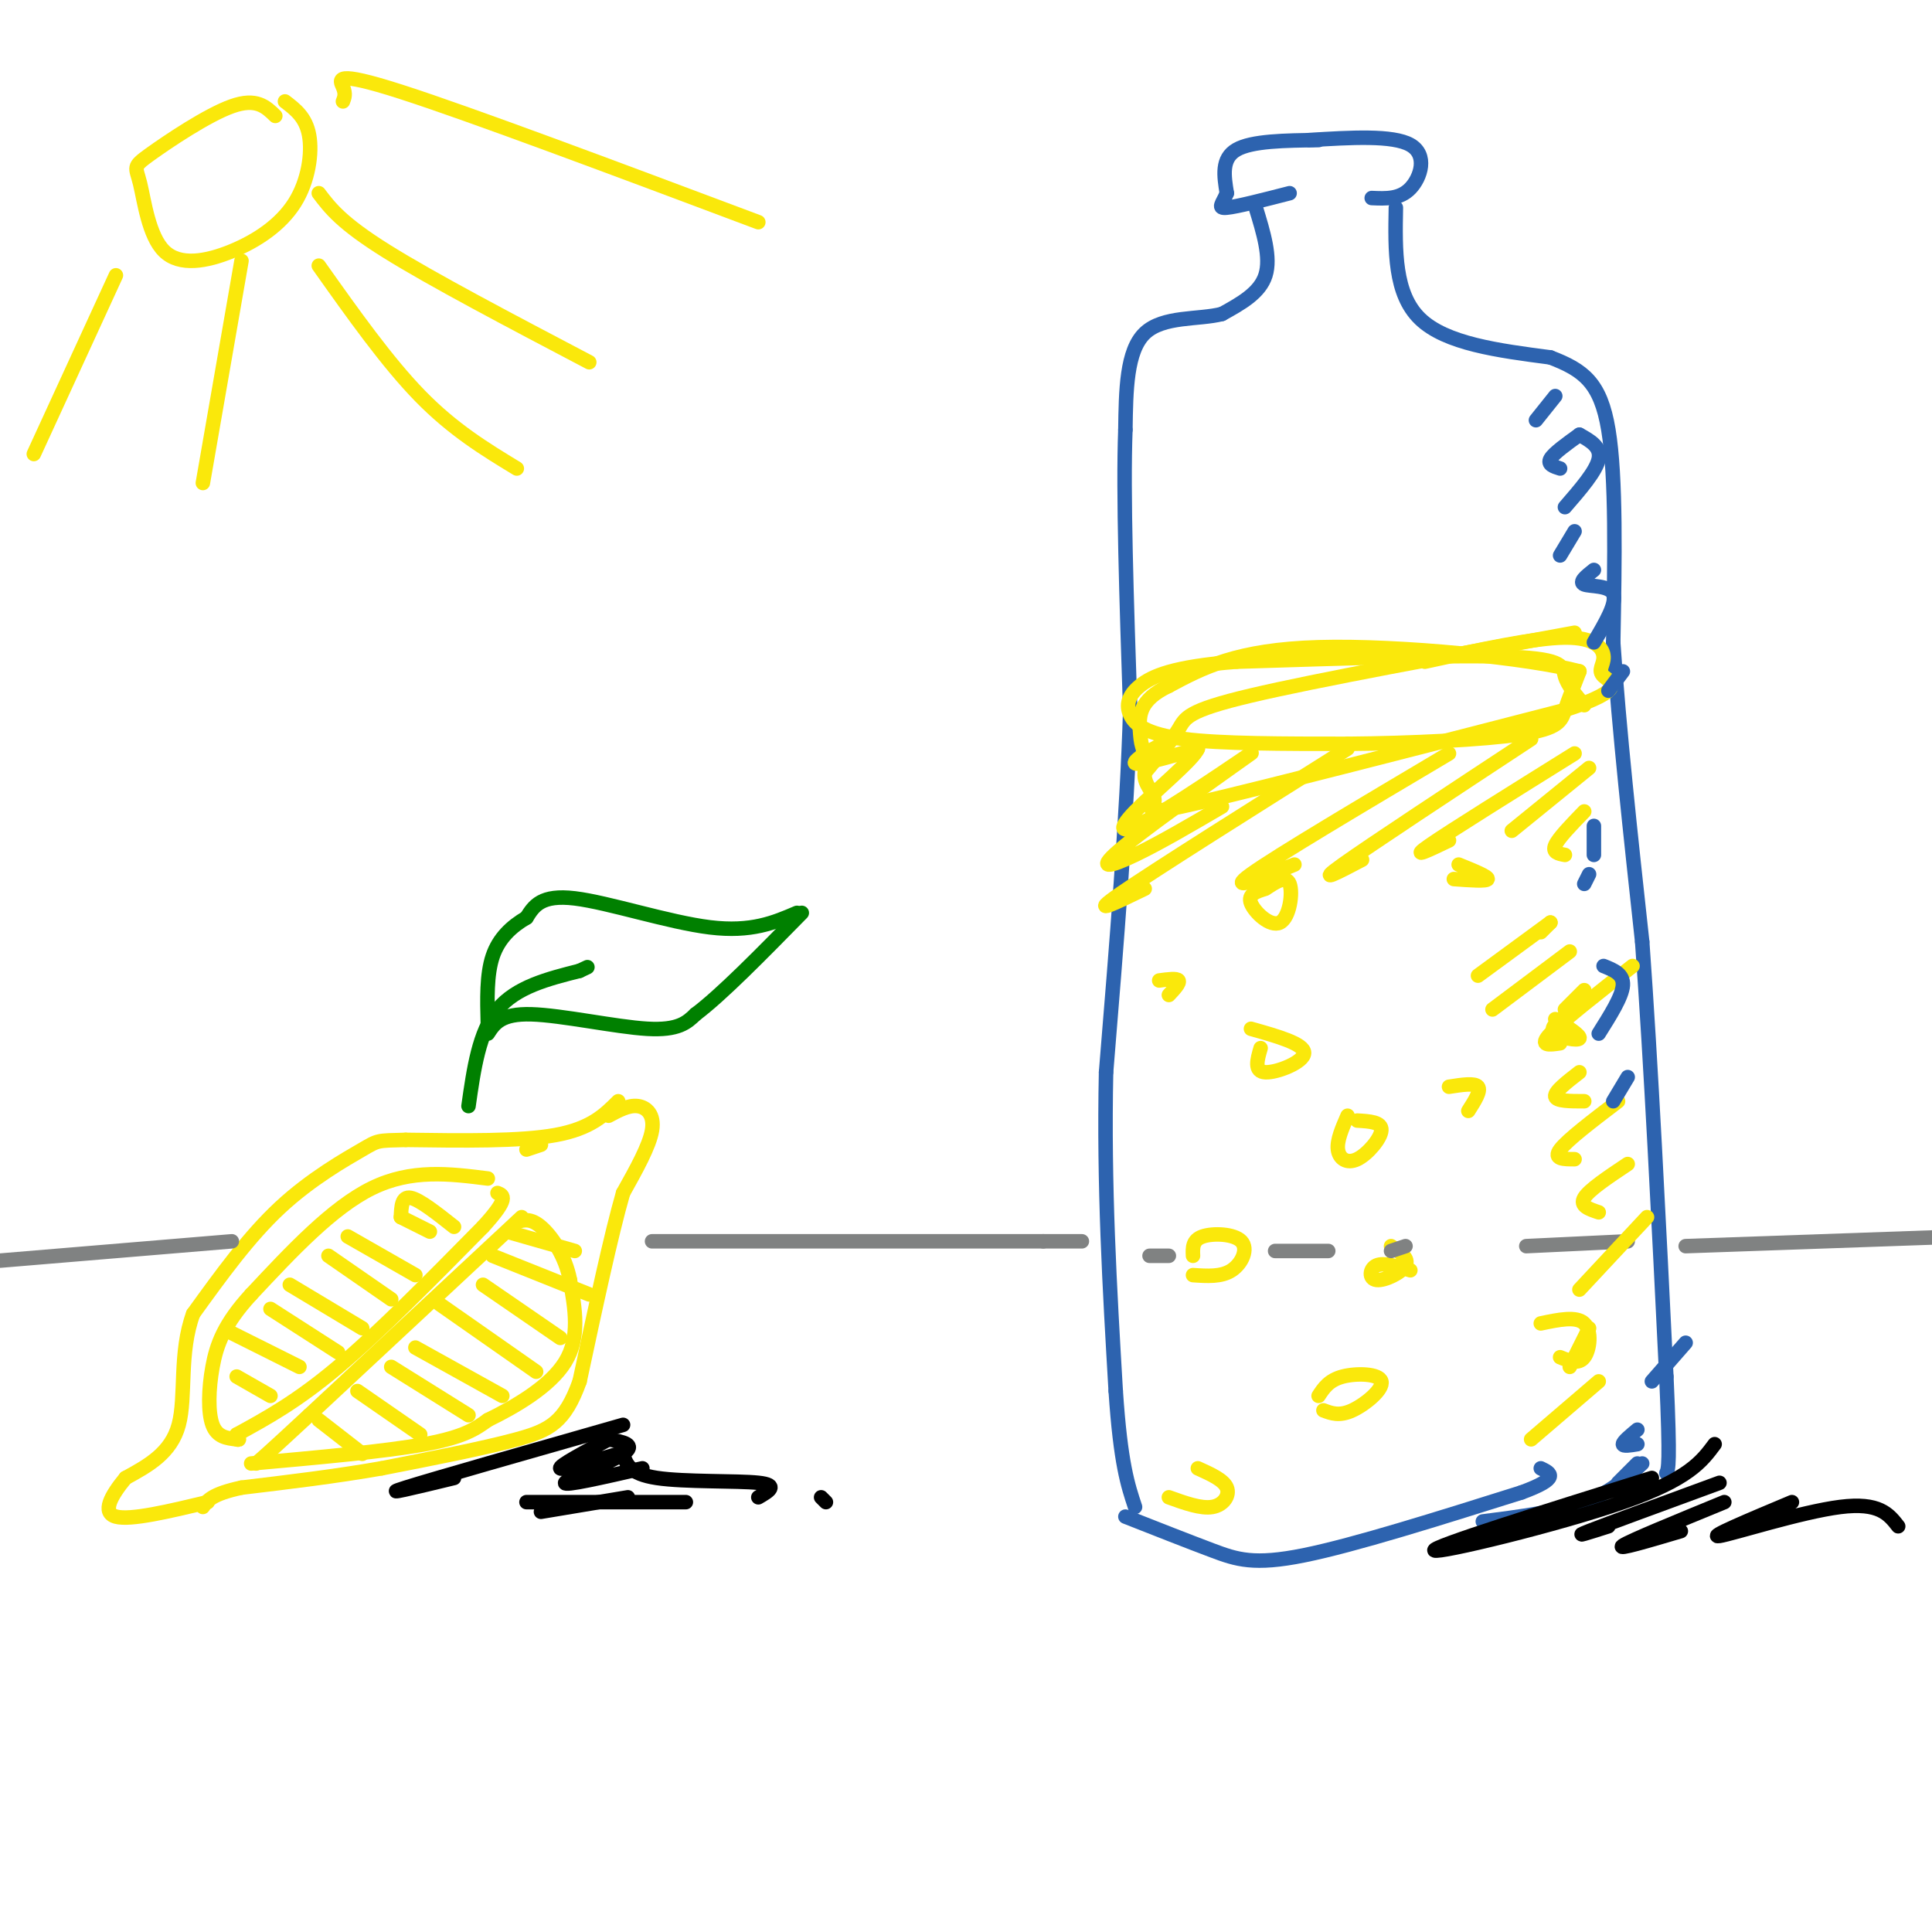 <svg viewBox='0 0 400 400' version='1.1' xmlns='http://www.w3.org/2000/svg' xmlns:xlink='http://www.w3.org/1999/xlink'><g fill='none' stroke='rgb(250,232,11)' stroke-width='3' stroke-linecap='round' stroke-linejoin='round'><path d='M109,238c0.000,0.000 3.000,-1.000 3,-1'/><path d='M128,228c-2.833,2.833 -5.667,5.667 -13,7c-7.333,1.333 -19.167,1.167 -31,1'/><path d='M84,236c-6.036,0.155 -5.625,0.042 -9,2c-3.375,1.958 -10.536,5.988 -17,12c-6.464,6.012 -12.232,14.006 -18,22'/><path d='M40,272c-2.978,8.044 -1.422,17.156 -3,23c-1.578,5.844 -6.289,8.422 -11,11'/><path d='M26,306c-3.000,3.622 -5.000,7.178 -2,8c3.000,0.822 11.000,-1.089 19,-3'/><path d='M126,231c2.067,-1.111 4.133,-2.222 6,-2c1.867,0.222 3.533,1.778 3,5c-0.533,3.222 -3.267,8.111 -6,13'/><path d='M129,247c-2.500,8.667 -5.750,23.833 -9,39'/><path d='M120,286c-3.044,8.467 -6.156,10.133 -13,12c-6.844,1.867 -17.422,3.933 -28,6'/><path d='M79,304c-9.500,1.667 -19.250,2.833 -29,4'/><path d='M50,308c-6.167,1.333 -7.083,2.667 -8,4'/><path d='M101,244c-7.917,-1.000 -15.833,-2.000 -24,2c-8.167,4.000 -16.583,13.000 -25,22'/><path d='M52,268c-5.619,6.119 -7.167,10.417 -8,15c-0.833,4.583 -0.952,9.452 0,12c0.952,2.548 2.976,2.774 5,3'/><path d='M49,298c0.833,0.333 0.417,-0.333 0,-1'/><path d='M49,297c6.250,-3.417 12.500,-6.833 21,-14c8.500,-7.167 19.250,-18.083 30,-29'/><path d='M100,254c5.500,-6.000 4.250,-6.500 3,-7'/><path d='M108,252c0.000,0.000 -44.000,41.000 -44,41'/><path d='M64,293c-9.167,8.500 -10.083,9.250 -11,10'/><path d='M52,303c13.917,-1.250 27.833,-2.500 36,-4c8.167,-1.500 10.583,-3.250 13,-5'/><path d='M101,294c5.533,-2.689 12.867,-6.911 16,-12c3.133,-5.089 2.067,-11.044 1,-17'/><path d='M118,265c-0.956,-5.044 -3.844,-9.156 -6,-11c-2.156,-1.844 -3.578,-1.422 -5,-1'/><path d='M105,255c0.000,0.000 14.000,4.000 14,4'/><path d='M102,260c0.000,0.000 20.000,8.000 20,8'/><path d='M100,266c0.000,0.000 16.000,11.000 16,11'/><path d='M91,270c0.000,0.000 20.000,14.000 20,14'/><path d='M86,279c0.000,0.000 18.000,10.000 18,10'/><path d='M81,283c0.000,0.000 16.000,10.000 16,10'/><path d='M74,288c0.000,0.000 13.000,9.000 13,9'/><path d='M66,294c0.000,0.000 9.000,7.000 9,7'/><path d='M49,285c0.000,0.000 7.000,4.000 7,4'/><path d='M48,276c0.000,0.000 14.000,7.000 14,7'/><path d='M56,271c0.000,0.000 14.000,9.000 14,9'/><path d='M60,266c0.000,0.000 15.000,9.000 15,9'/><path d='M68,260c0.000,0.000 13.000,9.000 13,9'/><path d='M72,256c0.000,0.000 14.000,8.000 14,8'/><path d='M83,252c0.000,0.000 6.000,3.000 6,3'/><path d='M83,252c0.083,-2.167 0.167,-4.333 2,-4c1.833,0.333 5.417,3.167 9,6'/></g>
<g fill='none' stroke='rgb(45,99,175)' stroke-width='3' stroke-linecap='round' stroke-linejoin='round'><path d='M273,29c-6.917,0.083 -13.833,0.167 -17,2c-3.167,1.833 -2.583,5.417 -2,9'/><path d='M254,40c-0.889,2.200 -2.111,3.200 0,3c2.111,-0.200 7.556,-1.600 13,-3'/><path d='M271,29c8.689,-0.533 17.378,-1.067 21,1c3.622,2.067 2.178,6.733 0,9c-2.178,2.267 -5.089,2.133 -8,2'/><path d='M260,43c1.583,5.167 3.167,10.333 2,14c-1.167,3.667 -5.083,5.833 -9,8'/><path d='M253,65c-4.778,1.244 -12.222,0.356 -16,4c-3.778,3.644 -3.889,11.822 -4,20'/><path d='M233,89c-0.500,13.000 0.250,35.500 1,58'/><path d='M234,147c-0.667,22.167 -2.833,48.583 -5,75'/><path d='M229,222c-0.500,23.500 0.750,44.750 2,66'/><path d='M231,288c1.000,15.000 2.500,19.500 4,24'/><path d='M233,314c6.489,2.556 12.978,5.111 18,7c5.022,1.889 8.578,3.111 19,1c10.422,-2.111 27.711,-7.556 45,-13'/><path d='M315,309c8.167,-3.000 6.083,-4.000 4,-5'/><path d='M289,43c-0.167,8.917 -0.333,17.833 5,23c5.333,5.167 16.167,6.583 27,8'/><path d='M321,74c6.822,2.622 10.378,5.178 12,15c1.622,9.822 1.311,26.911 1,44'/><path d='M334,133c1.167,17.667 3.583,39.833 6,62'/><path d='M340,195c1.833,25.333 3.417,57.667 5,90'/><path d='M345,285c0.833,18.333 0.417,19.167 0,20'/><path d='M340,303c-3.250,3.000 -6.500,6.000 -12,8c-5.500,2.000 -13.250,3.000 -21,4'/></g>
<g fill='none' stroke='rgb(250,232,11)' stroke-width='3' stroke-linecap='round' stroke-linejoin='round'><path d='M326,131c-26.778,4.911 -53.556,9.822 -67,13c-13.444,3.178 -13.556,4.622 -15,7c-1.444,2.378 -4.222,5.689 -7,9'/><path d='M237,160c-0.333,2.524 2.333,4.333 2,6c-0.333,1.667 -3.667,3.190 10,0c13.667,-3.190 44.333,-11.095 75,-19'/><path d='M324,147c13.380,-4.362 9.329,-5.767 8,-7c-1.329,-1.233 0.065,-2.293 0,-4c-0.065,-1.707 -1.590,-4.059 -8,-4c-6.410,0.059 -17.705,2.530 -29,5'/><path d='M262,184c-1.857,0.571 -3.714,1.143 -3,3c0.714,1.857 4.000,5.000 6,4c2.000,-1.000 2.714,-6.143 2,-8c-0.714,-1.857 -2.857,-0.429 -5,1'/><path d='M261,217c-0.711,2.444 -1.422,4.889 1,5c2.422,0.111 7.978,-2.111 8,-4c0.022,-1.889 -5.489,-3.444 -11,-5'/><path d='M242,206c1.167,-1.250 2.333,-2.500 2,-3c-0.333,-0.500 -2.167,-0.250 -4,0'/><path d='M301,182c3.417,0.250 6.833,0.500 7,0c0.167,-0.500 -2.917,-1.750 -6,-3'/><path d='M304,230c1.333,-2.083 2.667,-4.167 2,-5c-0.667,-0.833 -3.333,-0.417 -6,0'/><path d='M292,263c-2.762,-0.827 -5.524,-1.655 -7,-1c-1.476,0.655 -1.667,2.792 0,3c1.667,0.208 5.190,-1.512 6,-3c0.810,-1.488 -1.095,-2.744 -3,-4'/><path d='M247,264c2.929,0.202 5.857,0.405 8,-1c2.143,-1.405 3.500,-4.417 2,-6c-1.500,-1.583 -5.857,-1.738 -8,-1c-2.143,0.738 -2.071,2.369 -2,4'/><path d='M279,231c-1.119,2.565 -2.238,5.131 -2,7c0.238,1.869 1.833,3.042 4,2c2.167,-1.042 4.905,-4.298 5,-6c0.095,-1.702 -2.452,-1.851 -5,-2'/><path d='M323,281c1.911,0.778 3.822,1.556 5,0c1.178,-1.556 1.622,-5.444 0,-7c-1.622,-1.556 -5.311,-0.778 -9,0'/><path d='M274,292c1.649,0.625 3.298,1.250 6,0c2.702,-1.250 6.458,-4.375 6,-6c-0.458,-1.625 -5.131,-1.750 -8,-1c-2.869,0.750 -3.935,2.375 -5,4'/><path d='M242,310c3.333,1.200 6.667,2.400 9,2c2.333,-0.400 3.667,-2.400 3,-4c-0.667,-1.600 -3.333,-2.800 -6,-4'/><path d='M323,211c-1.089,1.067 -2.178,2.133 -1,3c1.178,0.867 4.622,1.533 5,1c0.378,-0.533 -2.311,-2.267 -5,-4'/></g>
<g fill='none' stroke='rgb(0,128,0)' stroke-width='3' stroke-linecap='round' stroke-linejoin='round'><path d='M97,229c1.083,-7.667 2.167,-15.333 6,-20c3.833,-4.667 10.417,-6.333 17,-8'/><path d='M120,201c2.833,-1.333 1.417,-0.667 0,0'/><path d='M101,214c1.356,-2.089 2.711,-4.178 9,-4c6.289,0.178 17.511,2.622 24,3c6.489,0.378 8.244,-1.311 10,-3'/><path d='M144,210c5.333,-4.000 13.667,-12.500 22,-21'/><path d='M165,189c-4.711,2.022 -9.422,4.044 -18,3c-8.578,-1.044 -21.022,-5.156 -28,-6c-6.978,-0.844 -8.489,1.578 -10,4'/><path d='M109,190c-3.067,1.778 -5.733,4.222 -7,8c-1.267,3.778 -1.133,8.889 -1,14'/></g>
<g fill='none' stroke='rgb(128,130,130)' stroke-width='3' stroke-linecap='round' stroke-linejoin='round'><path d='M135,257c0.000,0.000 81.000,0.000 81,0'/><path d='M216,257c13.667,0.000 7.333,0.000 1,0'/><path d='M349,258c0.000,0.000 57.000,-2.000 57,-2'/><path d='M48,257c0.000,0.000 -48.000,4.000 -48,4'/><path d='M238,260c0.000,0.000 4.000,0.000 4,0'/><path d='M264,259c0.000,0.000 11.000,0.000 11,0'/><path d='M288,259c0.000,0.000 3.000,-1.000 3,-1'/><path d='M316,258c0.000,0.000 21.000,-1.000 21,-1'/></g>
<g fill='none' stroke='rgb(250,232,11)' stroke-width='3' stroke-linecap='round' stroke-linejoin='round'><path d='M328,146c-1.733,-2.067 -3.467,-4.133 -4,-6c-0.533,-1.867 0.133,-3.533 -11,-4c-11.133,-0.467 -34.067,0.267 -57,1'/><path d='M256,137c-13.159,1.000 -17.558,3.000 -20,5c-2.442,2.000 -2.927,4.000 -2,6c0.927,2.000 3.265,4.000 11,5c7.735,1.000 20.868,1.000 34,1'/><path d='M279,154c12.905,-0.095 28.167,-0.833 36,-2c7.833,-1.167 8.238,-2.762 9,-5c0.762,-2.238 1.881,-5.119 3,-8'/><path d='M327,139c-10.156,-2.711 -37.044,-5.489 -54,-5c-16.956,0.489 -23.978,4.244 -31,8'/><path d='M242,142c-6.191,2.921 -6.167,6.222 -6,9c0.167,2.778 0.478,5.033 2,5c1.522,-0.033 4.256,-2.355 3,-2c-1.256,0.355 -6.502,3.387 -6,4c0.502,0.613 6.751,-1.194 13,-3'/><path d='M248,155c-0.740,2.130 -9.089,8.956 -13,13c-3.911,4.044 -3.385,5.307 4,1c7.385,-4.307 21.629,-14.186 20,-13c-1.629,1.186 -19.131,13.435 -26,19c-6.869,5.565 -3.105,4.447 2,2c5.105,-2.447 11.553,-6.224 18,-10'/><path d='M279,155c-20.000,12.583 -40.000,25.167 -47,30c-7.000,4.833 -1.000,1.917 5,-1'/><path d='M300,156c-17.833,10.583 -35.667,21.167 -41,25c-5.333,3.833 1.833,0.917 9,-2'/><path d='M317,153c-16.583,10.917 -33.167,21.833 -39,26c-5.833,4.167 -0.917,1.583 4,-1'/><path d='M326,156c-12.833,8.000 -25.667,16.000 -30,19c-4.333,3.000 -0.167,1.000 4,-1'/><path d='M329,159c0.000,0.000 -16.000,13.000 -16,13'/><path d='M328,168c-2.667,2.750 -5.333,5.500 -6,7c-0.667,1.500 0.667,1.750 2,2'/><path d='M321,191c0.000,0.000 -2.000,2.000 -2,2'/><path d='M321,191c0.000,0.000 -15.000,11.000 -15,11'/><path d='M325,197c0.000,0.000 -16.000,12.000 -16,12'/><path d='M328,205c0.000,0.000 -4.000,4.000 -4,4'/><path d='M338,200c-7.250,5.667 -14.500,11.333 -17,14c-2.500,2.667 -0.250,2.333 2,2'/><path d='M327,222c-2.583,2.000 -5.167,4.000 -5,5c0.167,1.000 3.083,1.000 6,1'/><path d='M335,228c-5.250,4.000 -10.500,8.000 -12,10c-1.500,2.000 0.750,2.000 3,2'/><path d='M337,241c-4.000,2.667 -8.000,5.333 -9,7c-1.000,1.667 1.000,2.333 3,3'/><path d='M341,252c0.000,0.000 -14.000,15.000 -14,15'/><path d='M329,275c0.000,0.000 -4.000,8.000 -4,8'/><path d='M331,286c0.000,0.000 -14.000,12.000 -14,12'/></g>
<g fill='none' stroke='rgb(45,99,175)' stroke-width='3' stroke-linecap='round' stroke-linejoin='round'><path d='M322,82c0.000,0.000 -4.000,5.000 -4,5'/><path d='M327,90c-2.667,1.917 -5.333,3.833 -6,5c-0.667,1.167 0.667,1.583 2,2'/><path d='M327,90c2.250,1.250 4.500,2.500 4,5c-0.500,2.500 -3.750,6.250 -7,10'/><path d='M326,110c0.000,0.000 -3.000,5.000 -3,5'/><path d='M330,118c-1.600,1.267 -3.200,2.533 -2,3c1.200,0.467 5.200,0.133 6,2c0.800,1.867 -1.600,5.933 -4,10'/><path d='M336,139c0.000,0.000 -3.000,4.000 -3,4'/><path d='M330,171c0.000,0.000 0.000,6.000 0,6'/><path d='M329,181c0.000,0.000 -1.000,2.000 -1,2'/><path d='M332,200c2.083,0.833 4.167,1.667 4,4c-0.167,2.333 -2.583,6.167 -5,10'/><path d='M337,223c0.000,0.000 -3.000,5.000 -3,5'/><path d='M349,278c0.000,0.000 -7.000,8.000 -7,8'/><path d='M339,296c-1.500,1.250 -3.000,2.500 -3,3c0.000,0.500 1.500,0.250 3,0'/><path d='M339,303c0.000,0.000 -4.000,4.000 -4,4'/></g>
<g fill='none' stroke='rgb(0,0,0)' stroke-width='3' stroke-linecap='round' stroke-linejoin='round'><path d='M355,299c-2.689,3.622 -5.378,7.244 -19,12c-13.622,4.756 -38.178,10.644 -39,10c-0.822,-0.644 22.089,-7.822 45,-15'/><path d='M356,307c-11.583,4.250 -23.167,8.500 -27,10c-3.833,1.500 0.083,0.250 4,-1'/><path d='M357,311c-9.750,4.000 -19.500,8.000 -21,9c-1.500,1.000 5.250,-1.000 12,-3'/><path d='M371,311c-8.844,3.711 -17.689,7.422 -15,7c2.689,-0.422 16.911,-4.978 25,-6c8.089,-1.022 10.044,1.489 12,4'/><path d='M129,295c-19.583,5.583 -39.167,11.167 -45,13c-5.833,1.833 2.083,-0.083 10,-2'/><path d='M126,298c-5.167,2.750 -10.333,5.500 -10,6c0.333,0.500 6.167,-1.250 12,-3'/><path d='M126,298c2.956,0.533 5.911,1.067 3,3c-2.911,1.933 -11.689,5.267 -12,6c-0.311,0.733 7.844,-1.133 16,-3'/><path d='M129,301c0.622,2.067 1.244,4.133 7,5c5.756,0.867 16.644,0.533 21,1c4.356,0.467 2.178,1.733 0,3'/><path d='M142,311c0.000,0.000 -33.000,0.000 -33,0'/><path d='M112,313c0.000,0.000 18.000,-3.000 18,-3'/><path d='M171,311c0.000,0.000 -1.000,-1.000 -1,-1'/></g>
<g fill='none' stroke='rgb(250,232,11)' stroke-width='3' stroke-linecap='round' stroke-linejoin='round'><path d='M59,21c2.163,1.648 4.325,3.296 5,7c0.675,3.704 -0.138,9.465 -3,14c-2.862,4.535 -7.772,7.846 -13,10c-5.228,2.154 -10.774,3.152 -14,0c-3.226,-3.152 -4.133,-10.453 -5,-14c-0.867,-3.547 -1.695,-3.340 2,-6c3.695,-2.660 11.913,-8.189 17,-10c5.087,-1.811 7.044,0.094 9,2'/><path d='M50,54c0.000,0.000 -8.000,46.000 -8,46'/><path d='M66,55c7.083,10.000 14.167,20.000 21,27c6.833,7.000 13.417,11.000 20,15'/><path d='M66,40c2.333,3.083 4.667,6.167 14,12c9.333,5.833 25.667,14.417 42,23'/><path d='M71,21c0.311,-0.778 0.622,-1.556 0,-3c-0.622,-1.444 -2.178,-3.556 12,1c14.178,4.556 44.089,15.778 74,27'/><path d='M24,57c0.000,0.000 -17.000,37.000 -17,37'/></g>
</svg>